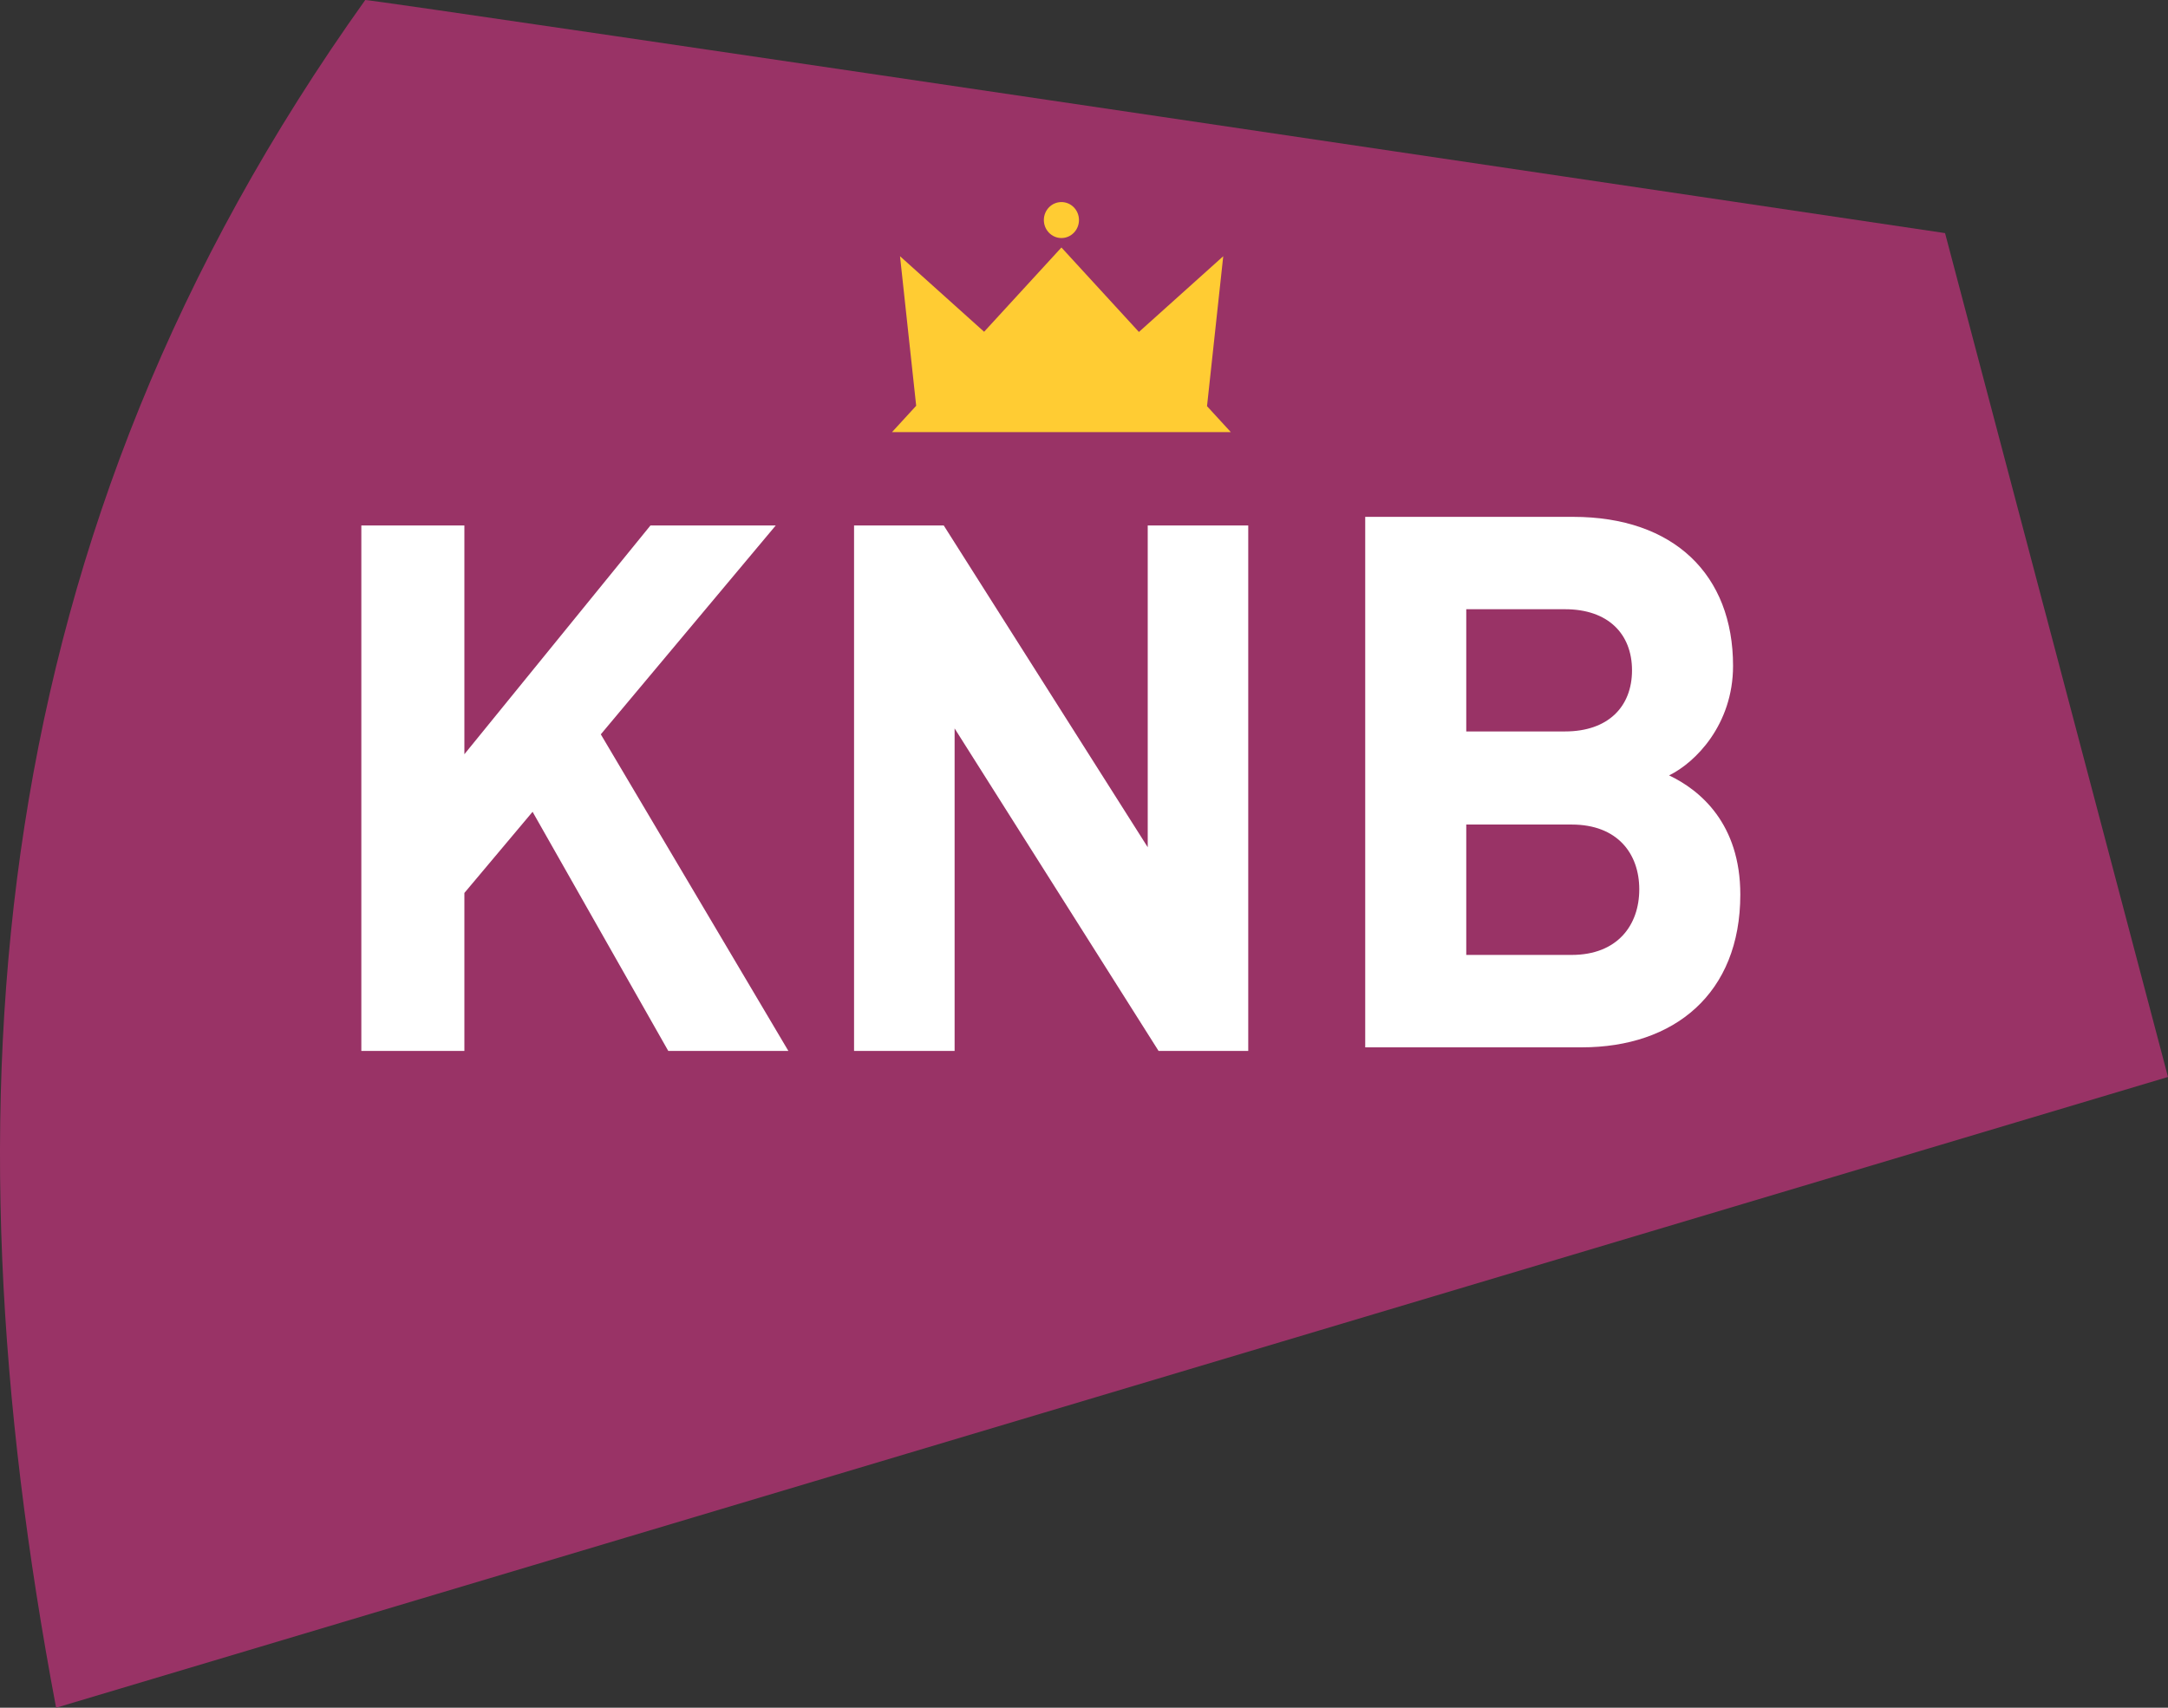 <svg class="logo__image" viewBox="0 0 66 52" version="1.1" xmlns="http://www.w3.org/2000/svg">
  <rect x="0" y="0" width="66" height="52" fill="#333333" stroke="none"/>
  <g id="Symbols" stroke="none" stroke-width="1" fill="none" fill-rule="evenodd">
    <g id="nav/main" transform="translate(-140, -17)">
    <g id="KNB-logo" transform="translate(140, 17)">
      <path
      d="M66,32.793 L59.213,7.098 C59.213,7.098 11.362,-0.022 11.119,4.973568e-05 C-0.487,16.265 -1.797,33.446 1.708,52 L66,32.793 Z"
      id="Fill-1"
      fill="#993366"
      ></path>
      <polygon
      id="Fill-3"
      fill="#FFFFFF"
      points="20.344 32 16.213 24.719 14.137 27.19 14.137 32 11 32 11 16 14.137 16 14.137 22.966 19.802 16 23.616 16 18.29 22.36 24 32"
      ></polygon>
      <polygon
      id="Fill-4"
      fill="#FFFFFF"
      points="35.27 32 29.061 22.18 29.061 32 26 32 26 16 28.73 16 34.94 25.798 34.94 16 38 16 38 32"
      ></polygon>
      <g id="Group-9" transform="translate(27, 6)">
      <path
        d="M21.156,25.891 L14.561,25.891 L14.561,9.738 L20.89,9.738 C23.966,9.738 25.759,11.508 25.759,14.275 C25.759,16.067 24.608,17.224 23.811,17.61 C24.763,18.063 25.98,19.084 25.98,21.239 C25.98,24.257 23.966,25.891 21.156,25.891 M20.647,12.551 L17.637,12.551 L17.637,16.272 L20.647,16.272 C21.952,16.272 22.683,15.522 22.683,14.411 C22.683,13.299 21.952,12.551 20.647,12.551 M20.846,19.107 L17.637,19.107 L17.637,23.077 L20.846,23.077 C22.24,23.077 22.904,22.17 22.904,21.08 C22.904,19.992 22.24,19.107 20.846,19.107"
        id="Fill-5"
        fill="#FFFFFF"
      ></path>
      <path
        d="M9.745,6.368 L10.239,1.802 L7.672,4.108 L5.313,1.536 L2.959,4.102 L0.399,1.802 L0.891,6.356 L0.155,7.158 L10.47,7.158 L9.745,6.368 Z M5.847,0.7 C5.847,0.398 5.608,0.153 5.313,0.153 C5.017,0.153 4.778,0.398 4.778,0.7 C4.778,1.002 5.017,1.248 5.313,1.248 C5.608,1.248 5.847,1.002 5.847,0.7 Z"
        id="Fill-7"
        fill="#FFCC33"
      ></path>
      </g>
    </g>
    </g>
  </g>
  </svg>